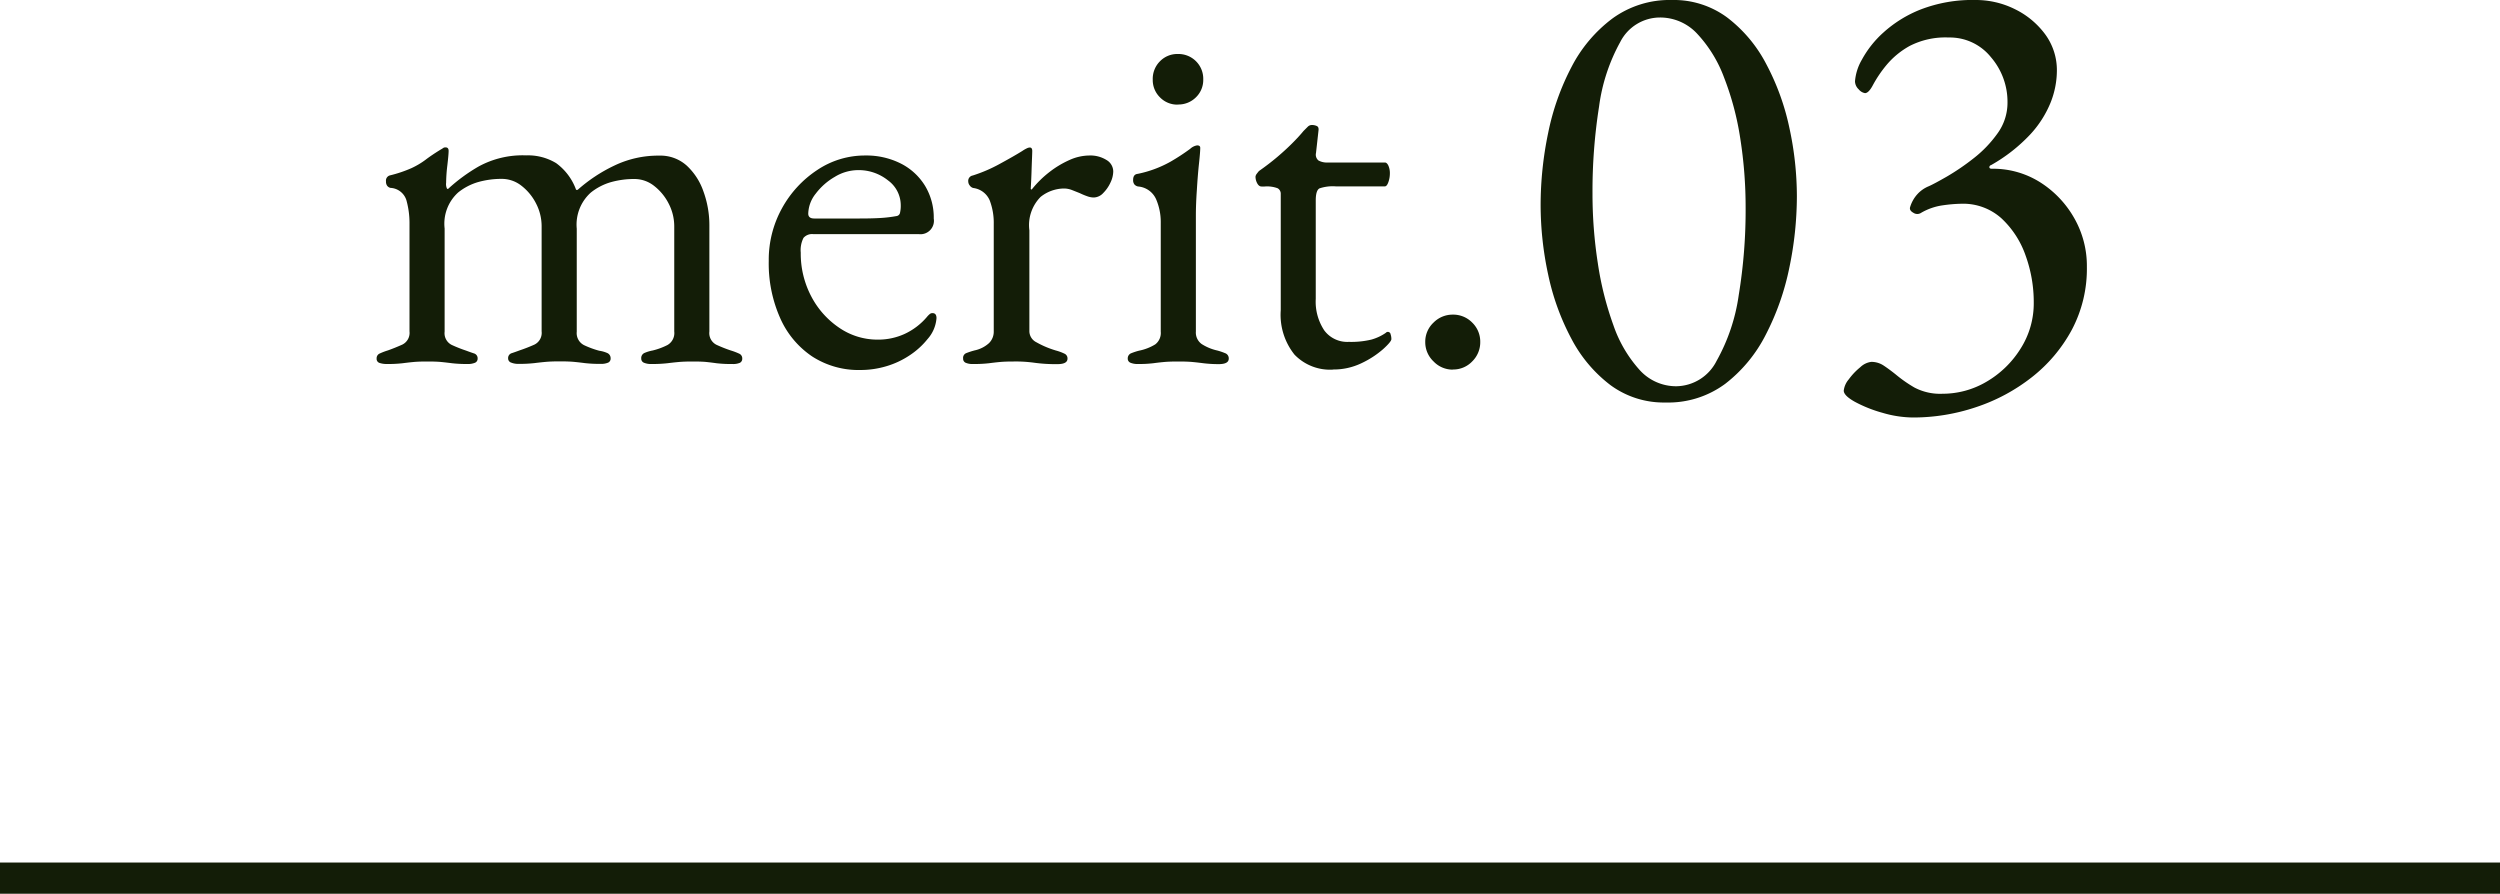 <svg xmlns="http://www.w3.org/2000/svg" width="80" height="28.6" viewBox="0 0 80 28.6"><g transform="translate(-465 -2104.4)"><g transform="translate(0 -2465)"><g transform="translate(476 4555)"><path d="M-17.624.048a.709.709,0,0,1-.224-.032.136.136,0,0,1-.1-.144.164.164,0,0,1,.1-.16,2.046,2.046,0,0,1,.264-.1q.224-.08.456-.184a.417.417,0,0,0,.232-.424v-3.44a2.714,2.714,0,0,0-.1-.76.563.563,0,0,0-.512-.392.192.192,0,0,1-.1-.064.221.221,0,0,1-.04-.144.172.172,0,0,1,.128-.192,4.086,4.086,0,0,0,.688-.232,2.514,2.514,0,0,0,.456-.272q.2-.152.488-.328a.42.42,0,0,0,.064-.04.13.13,0,0,1,.08-.024q.1,0,.1.112t-.04.456a5.1,5.1,0,0,0-.04.568.333.333,0,0,0,.032.192h.032a5.492,5.492,0,0,1,.968-.712,2.932,2.932,0,0,1,1.528-.36,1.736,1.736,0,0,1,.96.248,1.819,1.819,0,0,1,.64.856h.048A4.976,4.976,0,0,1-10.344-6.3a3.24,3.24,0,0,1,1.44-.32,1.259,1.259,0,0,1,.88.32,2.025,2.025,0,0,1,.536.832A3.146,3.146,0,0,1-7.3-4.4V-.992a.419.419,0,0,0,.224.424,4.42,4.42,0,0,0,.464.184,2.046,2.046,0,0,1,.264.1.164.164,0,0,1,.1.16A.143.143,0,0,1-6.32.008a.55.55,0,0,1-.248.04,3.908,3.908,0,0,1-.5-.024Q-7.24,0-7.392-.016t-.44-.016q-.272,0-.448.016t-.368.04A4.32,4.32,0,0,1-9.16.048a.567.567,0,0,1-.232-.04A.139.139,0,0,1-9.48-.128a.177.177,0,0,1,.1-.176,1.2,1.2,0,0,1,.264-.08A2.159,2.159,0,0,0-8.64-.56a.44.44,0,0,0,.216-.432v-3.36A1.577,1.577,0,0,0-8.6-5.08a1.674,1.674,0,0,0-.464-.568,1.017,1.017,0,0,0-.64-.224,2.759,2.759,0,0,0-.744.1,1.839,1.839,0,0,0-.648.336,1.377,1.377,0,0,0-.448,1.152v3.3a.43.43,0,0,0,.24.432,2.9,2.9,0,0,0,.48.176A.955.955,0,0,1-10.56-.3a.18.18,0,0,1,.1.168.14.14,0,0,1-.08.136.557.557,0,0,1-.24.04,4.111,4.111,0,0,1-.5-.024q-.184-.024-.352-.04t-.456-.016q-.272,0-.448.016t-.368.04a4.32,4.32,0,0,1-.512.024.579.579,0,0,1-.224-.04.139.139,0,0,1-.1-.136.162.162,0,0,1,.12-.168q.12-.04.248-.088.24-.08.472-.184a.417.417,0,0,0,.232-.424v-3.36a1.577,1.577,0,0,0-.176-.728,1.674,1.674,0,0,0-.464-.568,1.017,1.017,0,0,0-.64-.224,2.759,2.759,0,0,0-.744.1,1.839,1.839,0,0,0-.648.336,1.348,1.348,0,0,0-.432,1.152v3.3a.419.419,0,0,0,.224.424,4.42,4.42,0,0,0,.464.184q.128.048.248.088a.162.162,0,0,1,.12.168A.139.139,0,0,1-14.8.008a.567.567,0,0,1-.232.04,4.111,4.111,0,0,1-.5-.024Q-15.72,0-15.88-.016t-.448-.016q-.272,0-.44.016t-.352.04A4.111,4.111,0,0,1-17.624.048ZM-2.472.24A2.729,2.729,0,0,1-4.008-.192,2.872,2.872,0,0,1-5.032-1.416,4.3,4.3,0,0,1-5.4-3.248a3.405,3.405,0,0,1,.424-1.688A3.458,3.458,0,0,1-3.848-6.16a2.735,2.735,0,0,1,1.536-.464,2.442,2.442,0,0,1,1.136.256A1.927,1.927,0,0,1-.4-5.656,1.962,1.962,0,0,1-.12-4.608a.431.431,0,0,1-.48.5H-3.976a.363.363,0,0,0-.312.12.868.868,0,0,0-.088.472,2.935,2.935,0,0,0,.336,1.4,2.736,2.736,0,0,0,.9,1.008,2.164,2.164,0,0,0,1.232.376A2.027,2.027,0,0,0-1.04-.92a2.088,2.088,0,0,0,.7-.536.66.66,0,0,1,.1-.1.13.13,0,0,1,.08-.024q.128,0,.128.16a1.131,1.131,0,0,1-.288.672A2.48,2.48,0,0,1-.9-.224,2.735,2.735,0,0,1-1.64.12,2.88,2.88,0,0,1-2.472.24ZM-3.944-4.608h1.456q.384,0,.656-.016A4.2,4.2,0,0,0-1.3-4.688a.131.131,0,0,0,.1-.1.992.992,0,0,0,.024-.248.986.986,0,0,0-.408-.792,1.5,1.5,0,0,0-.968-.328,1.443,1.443,0,0,0-.736.216,2.039,2.039,0,0,0-.608.536,1.064,1.064,0,0,0-.24.64Q-4.136-4.608-3.944-4.608ZM1.144.048A.557.557,0,0,1,.9.008a.14.14,0,0,1-.08-.136A.163.163,0,0,1,.92-.3a2.359,2.359,0,0,1,.272-.088.99.99,0,0,0,.456-.232A.511.511,0,0,0,1.8-.992v-3.44a2.018,2.018,0,0,0-.128-.752.66.66,0,0,0-.528-.4.2.2,0,0,1-.112-.08.213.213,0,0,1-.048-.128.174.174,0,0,1,.144-.192A4.781,4.781,0,0,0,2-6.36q.456-.248.712-.408a1.035,1.035,0,0,1,.152-.088.243.243,0,0,1,.088-.024q.08,0,.08.112,0,.048-.008.24t-.016.448q-.008.256-.024.512a.028.028,0,0,0,.032.032,3.316,3.316,0,0,1,.568-.56,3.086,3.086,0,0,1,.64-.384,1.569,1.569,0,0,1,.632-.144.976.976,0,0,1,.552.144.429.429,0,0,1,.216.368.854.854,0,0,1-.088.352,1.145,1.145,0,0,1-.232.336A.428.428,0,0,1,5-5.28a.621.621,0,0,1-.208-.04,2.182,2.182,0,0,1-.24-.1L4.3-5.52a.725.725,0,0,0-.256-.048A1.221,1.221,0,0,0,3.3-5.3a1.286,1.286,0,0,0-.36,1.072V-.992a.4.4,0,0,0,.224.344,2.991,2.991,0,0,0,.624.264,1.539,1.539,0,0,1,.272.1.165.165,0,0,1,.1.16q0,.176-.32.176A4.929,4.929,0,0,1,3.1.008a4.361,4.361,0,0,0-.664-.04q-.272,0-.44.016t-.352.04A4.111,4.111,0,0,1,1.144.048Zm5.264,0a.567.567,0,0,1-.232-.04.139.139,0,0,1-.088-.136A.175.175,0,0,1,6.208-.3a1.922,1.922,0,0,1,.248-.08,1.571,1.571,0,0,0,.512-.2.458.458,0,0,0,.176-.408V-4.464a1.845,1.845,0,0,0-.152-.768.69.69,0,0,0-.568-.4A.2.2,0,0,1,6.3-5.7a.221.221,0,0,1-.04-.144q0-.176.144-.192a3.616,3.616,0,0,0,1.056-.392,6.769,6.769,0,0,0,.624-.408.428.428,0,0,1,.224-.112q.1,0,.1.08,0,.128-.04.5T8.3-5.528q-.032.456-.032.824V-.992a.453.453,0,0,0,.184.4,1.542,1.542,0,0,0,.5.208A1.922,1.922,0,0,1,9.2-.3a.175.175,0,0,1,.12.176q0,.176-.32.176A3.941,3.941,0,0,1,8.512.024Q8.328,0,8.16-.016T7.7-.032q-.272,0-.448.016T6.9.024A3.908,3.908,0,0,1,6.408.048Zm1.28-8.3a.772.772,0,0,1-.568-.232.772.772,0,0,1-.232-.568A.792.792,0,0,1,7.12-9.64a.772.772,0,0,1,.568-.232.792.792,0,0,1,.584.232.792.792,0,0,1,.232.584.772.772,0,0,1-.232.568A.792.792,0,0,1,7.688-8.256Zm4.96,8.48a1.577,1.577,0,0,1-1.224-.48,2.042,2.042,0,0,1-.44-1.424V-5.392a.2.2,0,0,0-.1-.184.977.977,0,0,0-.416-.056h-.1q-.08,0-.136-.1a.45.45,0,0,1-.056-.216.194.194,0,0,1,.048-.1.968.968,0,0,1,.064-.08q.32-.224.584-.448t.48-.44q.216-.216.36-.392l.136-.136a.185.185,0,0,1,.136-.056.37.37,0,0,1,.152.032q.072.032.056.144l-.08.72a.24.24,0,0,0,.08.24.561.561,0,0,0,.3.064h1.824q.064,0,.112.1a.588.588,0,0,1,.048.248.835.835,0,0,1-.048.28q-.048.136-.112.136H12.744a1.325,1.325,0,0,0-.52.064q-.12.064-.12.384v3.152a1.663,1.663,0,0,0,.272,1.008.915.915,0,0,0,.784.368,2.793,2.793,0,0,0,.72-.072,1.542,1.542,0,0,0,.464-.216.092.092,0,0,1,.064-.032A.09.09,0,0,1,14.5-.9a.477.477,0,0,1,.024.152q0,.08-.264.32a2.953,2.953,0,0,1-.688.448A2.06,2.06,0,0,1,12.648.224Zm3.84,0a.844.844,0,0,1-.616-.264.844.844,0,0,1-.264-.616.836.836,0,0,1,.264-.624.857.857,0,0,1,.616-.256.849.849,0,0,1,.624.256.849.849,0,0,1,.256.624.857.857,0,0,1-.256.616A.836.836,0,0,1,16.488.224Z" transform="translate(19 26)" fill="#131d07"/><path d="M-4.7.28A2.876,2.876,0,0,1-6.47-.28,4.455,4.455,0,0,1-7.72-1.77a7.72,7.72,0,0,1-.74-2.05A10.571,10.571,0,0,1-8.7-6.04a11.328,11.328,0,0,1,.24-2.3,7.907,7.907,0,0,1,.75-2.12A4.529,4.529,0,0,1-6.4-12.01a3.113,3.113,0,0,1,1.9-.59,2.876,2.876,0,0,1,1.77.56,4.455,4.455,0,0,1,1.25,1.49A7.736,7.736,0,0,1-.74-8.51,10.342,10.342,0,0,1-.5-6.32,11.234,11.234,0,0,1-.74-4.04,8.216,8.216,0,0,1-1.49-1.9,4.627,4.627,0,0,1-2.79-.32,3.066,3.066,0,0,1-4.7.28Zm.34-.52a1.466,1.466,0,0,0,1.29-.81,6.021,6.021,0,0,0,.71-2.11,16.8,16.8,0,0,0,.22-2.8,14.128,14.128,0,0,0-.17-2.2,9.143,9.143,0,0,0-.52-1.96,4.178,4.178,0,0,0-.86-1.4,1.616,1.616,0,0,0-1.19-.52,1.429,1.429,0,0,0-1.27.78,5.845,5.845,0,0,0-.68,2.07A17.39,17.39,0,0,0-7.04-6.4a14.514,14.514,0,0,0,.17,2.22,10.211,10.211,0,0,0,.5,1.99A4.141,4.141,0,0,0-5.54-.77,1.571,1.571,0,0,0-4.36-.24Zm7.58,1A3.542,3.542,0,0,1,2.24.61,4.24,4.24,0,0,1,1.36.26Q1,.06,1-.1a.677.677,0,0,1,.16-.36,2.053,2.053,0,0,1,.37-.39.616.616,0,0,1,.35-.17.705.705,0,0,1,.4.12q.18.12.38.28a4.31,4.31,0,0,0,.6.42,1.765,1.765,0,0,0,.9.2,2.762,2.762,0,0,0,1.4-.38A3.154,3.154,0,0,0,6.65-1.43a2.7,2.7,0,0,0,.43-1.49,4.383,4.383,0,0,0-.26-1.5,2.947,2.947,0,0,0-.77-1.19,1.83,1.83,0,0,0-1.29-.47,4.643,4.643,0,0,0-.59.05,1.889,1.889,0,0,0-.71.25.221.221,0,0,1-.23-.01q-.13-.07-.11-.17a1.079,1.079,0,0,1,.24-.43,1,1,0,0,1,.36-.25q.18-.08.58-.31a7.451,7.451,0,0,0,.85-.58,3.8,3.8,0,0,0,.77-.8,1.671,1.671,0,0,0,.32-.99,2.187,2.187,0,0,0-.53-1.45,1.687,1.687,0,0,0-1.35-.63,2.5,2.5,0,0,0-1.25.27,2.608,2.608,0,0,0-.75.62,3.919,3.919,0,0,0-.42.62q-.14.27-.26.27a.328.328,0,0,1-.2-.12A.363.363,0,0,1,1.36-10a1.64,1.64,0,0,1,.22-.69,3.257,3.257,0,0,1,.69-.87,3.909,3.909,0,0,1,1.2-.74,4.6,4.6,0,0,1,1.75-.3,2.8,2.8,0,0,1,1.25.29,2.644,2.644,0,0,1,.97.8,1.937,1.937,0,0,1,.38,1.19,2.781,2.781,0,0,1-.2,1,3.354,3.354,0,0,1-.66,1.03,5.243,5.243,0,0,1-1.24.97q-.06.02-.06.07t.08.05a2.82,2.82,0,0,1,1.54.43A3.249,3.249,0,0,1,8.37-5.63a3.083,3.083,0,0,1,.41,1.57A4.166,4.166,0,0,1,8.3-2.05,4.841,4.841,0,0,1,7.02-.53,5.868,5.868,0,0,1,5.23.43,6.318,6.318,0,0,1,3.22.76Z" transform="translate(47 27)" fill="#131d07"/></g><rect width="80" height="1" transform="translate(465 4597)" fill="#131d07"/></g></g></svg>